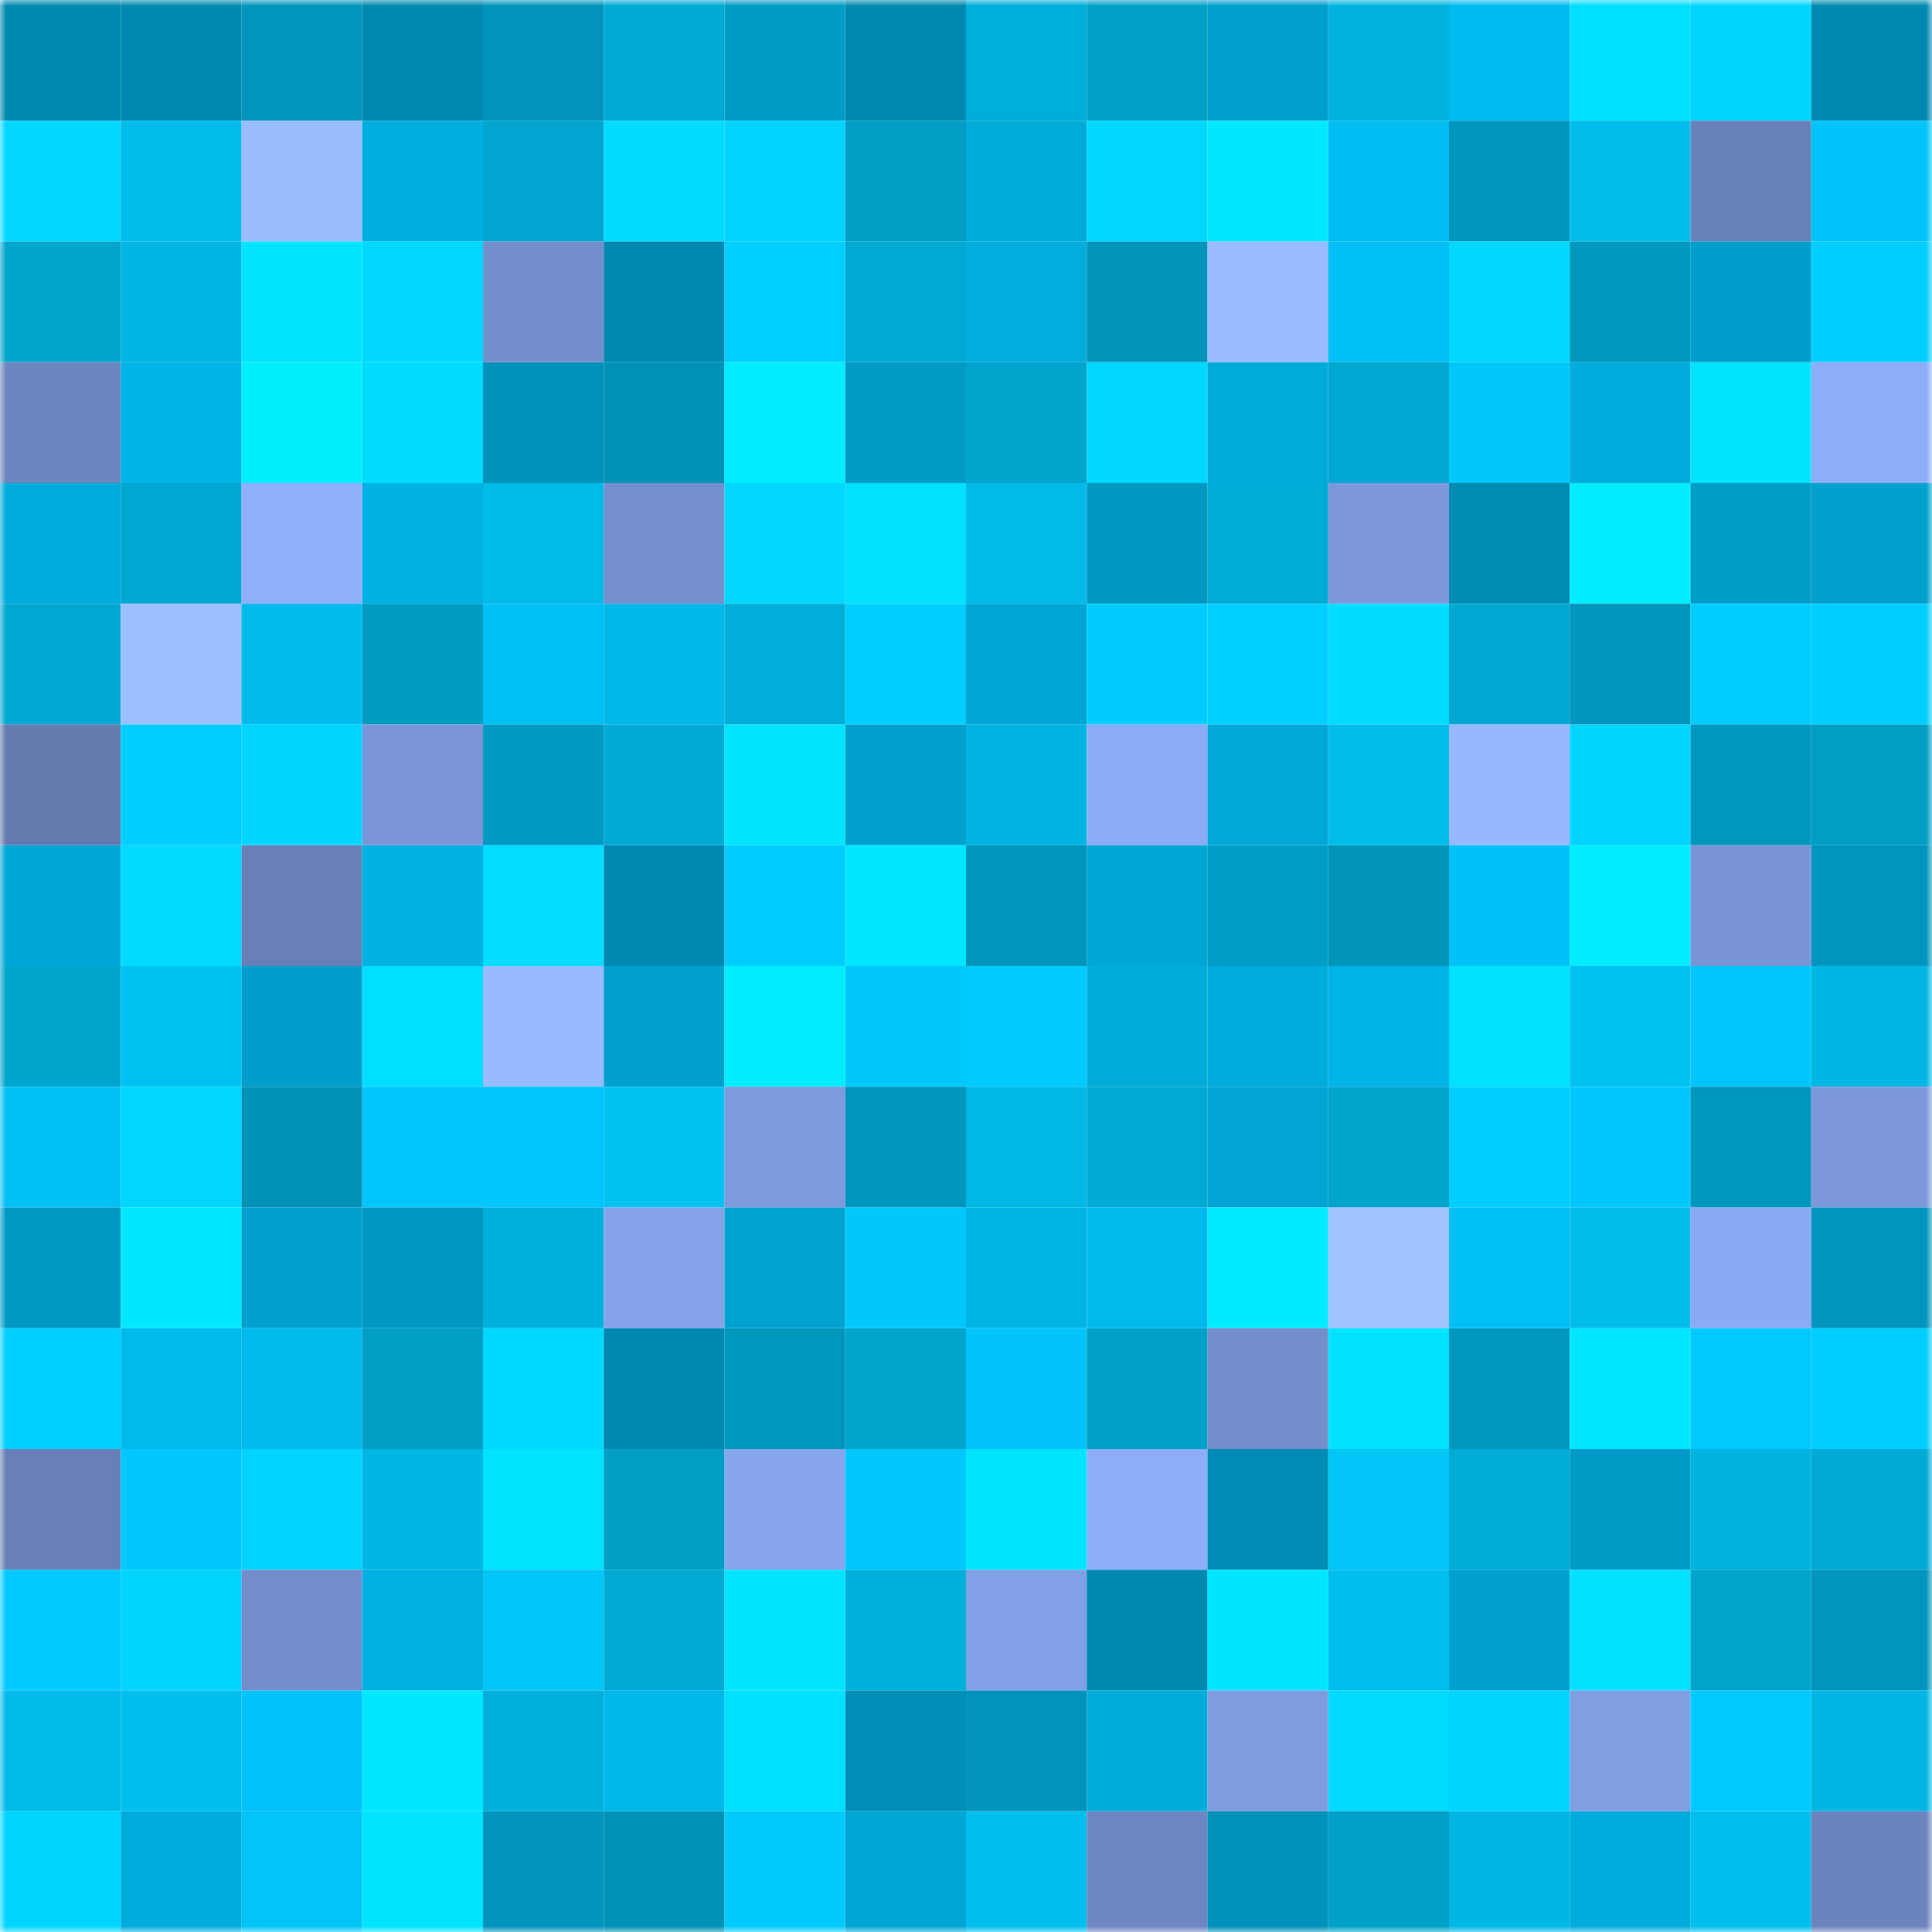 <svg viewBox="0 0 160 160" fill="none" role="img" xmlns="http://www.w3.org/2000/svg" width="240" height="240" name="ens%2Clhdnm.eth"><mask id="2062239952" mask-type="alpha" maskUnits="userSpaceOnUse" x="0" y="0" width="160" height="160"><rect width="160" height="160" fill="#FFFFFF"></rect></mask><g mask="url(#2062239952)"><rect x="0" y="0" width="10" height="10" fill="#0089b0"></rect><rect x="10" y="0" width="10" height="10" fill="#0089b0"></rect><rect x="20" y="0" width="10" height="10" fill="#0096bc"></rect><rect x="30" y="0" width="10" height="10" fill="#0089b0"></rect><rect x="40" y="0" width="10" height="10" fill="#0094bd"></rect><rect x="50" y="0" width="10" height="10" fill="#00aad4"></rect><rect x="60" y="0" width="10" height="10" fill="#009cc7"></rect><rect x="70" y="0" width="10" height="10" fill="#0089b0"></rect><rect x="80" y="0" width="10" height="10" fill="#00aeda"></rect><rect x="90" y="0" width="10" height="10" fill="#00a1c8"></rect><rect x="100" y="0" width="10" height="10" fill="#00a0cc"></rect><rect x="110" y="0" width="10" height="10" fill="#00b3df"></rect><rect x="120" y="0" width="10" height="10" fill="#00bbef"></rect><rect x="130" y="0" width="10" height="10" fill="#00dfff"></rect><rect x="140" y="0" width="10" height="10" fill="#00d4ff"></rect><rect x="150" y="0" width="10" height="10" fill="#0089b0"></rect><rect x="0" y="10" width="10" height="10" fill="#00d7ff"></rect><rect x="10" y="10" width="10" height="10" fill="#00bceb"></rect><rect x="20" y="10" width="10" height="10" fill="#9abdff"></rect><rect x="30" y="10" width="10" height="10" fill="#00afdf"></rect><rect x="40" y="10" width="10" height="10" fill="#00a6cf"></rect><rect x="50" y="10" width="10" height="10" fill="#00dbff"></rect><rect x="60" y="10" width="10" height="10" fill="#00d3ff"></rect><rect x="70" y="10" width="10" height="10" fill="#009ec5"></rect><rect x="80" y="10" width="10" height="10" fill="#00acd7"></rect><rect x="90" y="10" width="10" height="10" fill="#00d7ff"></rect><rect x="100" y="10" width="10" height="10" fill="#00e7ff"></rect><rect x="110" y="10" width="10" height="10" fill="#00bdf2"></rect><rect x="120" y="10" width="10" height="10" fill="#0095bf"></rect><rect x="130" y="10" width="10" height="10" fill="#00bceb"></rect><rect x="140" y="10" width="10" height="10" fill="#6981b9"></rect><rect x="150" y="10" width="10" height="10" fill="#00c3f9"></rect><rect x="0" y="20" width="10" height="10" fill="#00a5ce"></rect><rect x="10" y="20" width="10" height="10" fill="#00b6e3"></rect><rect x="20" y="20" width="10" height="10" fill="#00e4ff"></rect><rect x="30" y="20" width="10" height="10" fill="#00d7ff"></rect><rect x="40" y="20" width="10" height="10" fill="#748ecc"></rect><rect x="50" y="20" width="10" height="10" fill="#0089b0"></rect><rect x="60" y="20" width="10" height="10" fill="#00d0ff"></rect><rect x="70" y="20" width="10" height="10" fill="#00aad4"></rect><rect x="80" y="20" width="10" height="10" fill="#00addd"></rect><rect x="90" y="20" width="10" height="10" fill="#0095b9"></rect><rect x="100" y="20" width="10" height="10" fill="#99bbff"></rect><rect x="110" y="20" width="10" height="10" fill="#00c0f5"></rect><rect x="120" y="20" width="10" height="10" fill="#00d8ff"></rect><rect x="130" y="20" width="10" height="10" fill="#0098bd"></rect><rect x="140" y="20" width="10" height="10" fill="#009fcb"></rect><rect x="150" y="20" width="10" height="10" fill="#00ceff"></rect><rect x="0" y="30" width="10" height="10" fill="#6d86c0"></rect><rect x="10" y="30" width="10" height="10" fill="#00b4e7"></rect><rect x="20" y="30" width="10" height="10" fill="#00efff"></rect><rect x="30" y="30" width="10" height="10" fill="#00dbff"></rect><rect x="40" y="30" width="10" height="10" fill="#0092ba"></rect><rect x="50" y="30" width="10" height="10" fill="#0092b6"></rect><rect x="60" y="30" width="10" height="10" fill="#00ecff"></rect><rect x="70" y="30" width="10" height="10" fill="#009ac6"></rect><rect x="80" y="30" width="10" height="10" fill="#00a4cc"></rect><rect x="90" y="30" width="10" height="10" fill="#00d7ff"></rect><rect x="100" y="30" width="10" height="10" fill="#00aad9"></rect><rect x="110" y="30" width="10" height="10" fill="#00a7d0"></rect><rect x="120" y="30" width="10" height="10" fill="#00c7f8"></rect><rect x="130" y="30" width="10" height="10" fill="#00acdc"></rect><rect x="140" y="30" width="10" height="10" fill="#00e3ff"></rect><rect x="150" y="30" width="10" height="10" fill="#8dadf9"></rect><rect x="0" y="40" width="10" height="10" fill="#00acdc"></rect><rect x="10" y="40" width="10" height="10" fill="#00a7d0"></rect><rect x="20" y="40" width="10" height="10" fill="#8faffb"></rect><rect x="30" y="40" width="10" height="10" fill="#00b1e3"></rect><rect x="40" y="40" width="10" height="10" fill="#00bae8"></rect><rect x="50" y="40" width="10" height="10" fill="#748fcd"></rect><rect x="60" y="40" width="10" height="10" fill="#00d7ff"></rect><rect x="70" y="40" width="10" height="10" fill="#00e1ff"></rect><rect x="80" y="40" width="10" height="10" fill="#00bbea"></rect><rect x="90" y="40" width="10" height="10" fill="#0098c2"></rect><rect x="100" y="40" width="10" height="10" fill="#00abd6"></rect><rect x="110" y="40" width="10" height="10" fill="#7d99dc"></rect><rect x="120" y="40" width="10" height="10" fill="#008bb2"></rect><rect x="130" y="40" width="10" height="10" fill="#00edff"></rect><rect x="140" y="40" width="10" height="10" fill="#009dc9"></rect><rect x="150" y="40" width="10" height="10" fill="#00a0cd"></rect><rect x="0" y="50" width="10" height="10" fill="#00a7d0"></rect><rect x="10" y="50" width="10" height="10" fill="#9cbfff"></rect><rect x="20" y="50" width="10" height="10" fill="#00baee"></rect><rect x="30" y="50" width="10" height="10" fill="#009bc1"></rect><rect x="40" y="50" width="10" height="10" fill="#00bff4"></rect><rect x="50" y="50" width="10" height="10" fill="#00b7ea"></rect><rect x="60" y="50" width="10" height="10" fill="#00aed9"></rect><rect x="70" y="50" width="10" height="10" fill="#00ceff"></rect><rect x="80" y="50" width="10" height="10" fill="#00a6d4"></rect><rect x="90" y="50" width="10" height="10" fill="#00cbfe"></rect><rect x="100" y="50" width="10" height="10" fill="#00cfff"></rect><rect x="110" y="50" width="10" height="10" fill="#00dcff"></rect><rect x="120" y="50" width="10" height="10" fill="#00a8d1"></rect><rect x="130" y="50" width="10" height="10" fill="#0095be"></rect><rect x="140" y="50" width="10" height="10" fill="#00cdff"></rect><rect x="150" y="50" width="10" height="10" fill="#00ceff"></rect><rect x="0" y="60" width="10" height="10" fill="#647bb0"></rect><rect x="10" y="60" width="10" height="10" fill="#00ceff"></rect><rect x="20" y="60" width="10" height="10" fill="#00d5ff"></rect><rect x="30" y="60" width="10" height="10" fill="#7b96d8"></rect><rect x="40" y="60" width="10" height="10" fill="#0099c4"></rect><rect x="50" y="60" width="10" height="10" fill="#00aad4"></rect><rect x="60" y="60" width="10" height="10" fill="#00e5ff"></rect><rect x="70" y="60" width="10" height="10" fill="#00a0cd"></rect><rect x="80" y="60" width="10" height="10" fill="#00b4e1"></rect><rect x="90" y="60" width="10" height="10" fill="#8babf5"></rect><rect x="100" y="60" width="10" height="10" fill="#00a8d7"></rect><rect x="110" y="60" width="10" height="10" fill="#00bceb"></rect><rect x="120" y="60" width="10" height="10" fill="#96b8ff"></rect><rect x="130" y="60" width="10" height="10" fill="#00d4ff"></rect><rect x="140" y="60" width="10" height="10" fill="#0098be"></rect><rect x="150" y="60" width="10" height="10" fill="#009ec5"></rect><rect x="0" y="70" width="10" height="10" fill="#00a7d6"></rect><rect x="10" y="70" width="10" height="10" fill="#00dbff"></rect><rect x="20" y="70" width="10" height="10" fill="#6880b7"></rect><rect x="30" y="70" width="10" height="10" fill="#00b1e3"></rect><rect x="40" y="70" width="10" height="10" fill="#00ddff"></rect><rect x="50" y="70" width="10" height="10" fill="#0089b0"></rect><rect x="60" y="70" width="10" height="10" fill="#00ccff"></rect><rect x="70" y="70" width="10" height="10" fill="#00e7ff"></rect><rect x="80" y="70" width="10" height="10" fill="#0096bc"></rect><rect x="90" y="70" width="10" height="10" fill="#00a6d4"></rect><rect x="100" y="70" width="10" height="10" fill="#009ec6"></rect><rect x="110" y="70" width="10" height="10" fill="#0095b9"></rect><rect x="120" y="70" width="10" height="10" fill="#00c1f7"></rect><rect x="130" y="70" width="10" height="10" fill="#00edff"></rect><rect x="140" y="70" width="10" height="10" fill="#7a95d7"></rect><rect x="150" y="70" width="10" height="10" fill="#0095be"></rect><rect x="0" y="80" width="10" height="10" fill="#00a5ce"></rect><rect x="10" y="80" width="10" height="10" fill="#00c2f2"></rect><rect x="20" y="80" width="10" height="10" fill="#009eca"></rect><rect x="30" y="80" width="10" height="10" fill="#00deff"></rect><rect x="40" y="80" width="10" height="10" fill="#98baff"></rect><rect x="50" y="80" width="10" height="10" fill="#00a0cd"></rect><rect x="60" y="80" width="10" height="10" fill="#00eeff"></rect><rect x="70" y="80" width="10" height="10" fill="#00c8fa"></rect><rect x="80" y="80" width="10" height="10" fill="#00cbff"></rect><rect x="90" y="80" width="10" height="10" fill="#00add8"></rect><rect x="100" y="80" width="10" height="10" fill="#00acdc"></rect><rect x="110" y="80" width="10" height="10" fill="#00b4e7"></rect><rect x="120" y="80" width="10" height="10" fill="#00e2ff"></rect><rect x="130" y="80" width="10" height="10" fill="#00c2f2"></rect><rect x="140" y="80" width="10" height="10" fill="#00c6fd"></rect><rect x="150" y="80" width="10" height="10" fill="#00b6e3"></rect><rect x="0" y="90" width="10" height="10" fill="#00c0f5"></rect><rect x="10" y="90" width="10" height="10" fill="#00d7ff"></rect><rect x="20" y="90" width="10" height="10" fill="#0093b7"></rect><rect x="30" y="90" width="10" height="10" fill="#00c6fd"></rect><rect x="40" y="90" width="10" height="10" fill="#00c6fd"></rect><rect x="50" y="90" width="10" height="10" fill="#00c2f2"></rect><rect x="60" y="90" width="10" height="10" fill="#7d9adc"></rect><rect x="70" y="90" width="10" height="10" fill="#0095be"></rect><rect x="80" y="90" width="10" height="10" fill="#00b8e5"></rect><rect x="90" y="90" width="10" height="10" fill="#00aad4"></rect><rect x="100" y="90" width="10" height="10" fill="#00a5d3"></rect><rect x="110" y="90" width="10" height="10" fill="#00a4cc"></rect><rect x="120" y="90" width="10" height="10" fill="#00ceff"></rect><rect x="130" y="90" width="10" height="10" fill="#00c8ff"></rect><rect x="140" y="90" width="10" height="10" fill="#0097bc"></rect><rect x="150" y="90" width="10" height="10" fill="#7d99dc"></rect><rect x="0" y="100" width="10" height="10" fill="#0099c3"></rect><rect x="10" y="100" width="10" height="10" fill="#00e7ff"></rect><rect x="20" y="100" width="10" height="10" fill="#00a1ce"></rect><rect x="30" y="100" width="10" height="10" fill="#0098c2"></rect><rect x="40" y="100" width="10" height="10" fill="#00b1dd"></rect><rect x="50" y="100" width="10" height="10" fill="#85a3ea"></rect><rect x="60" y="100" width="10" height="10" fill="#00a2d0"></rect><rect x="70" y="100" width="10" height="10" fill="#00c8fa"></rect><rect x="80" y="100" width="10" height="10" fill="#00b4e6"></rect><rect x="90" y="100" width="10" height="10" fill="#00baee"></rect><rect x="100" y="100" width="10" height="10" fill="#00ebff"></rect><rect x="110" y="100" width="10" height="10" fill="#a0c4ff"></rect><rect x="120" y="100" width="10" height="10" fill="#00bff4"></rect><rect x="130" y="100" width="10" height="10" fill="#00bceb"></rect><rect x="140" y="100" width="10" height="10" fill="#8aaaf3"></rect><rect x="150" y="100" width="10" height="10" fill="#0095be"></rect><rect x="0" y="110" width="10" height="10" fill="#00d0ff"></rect><rect x="10" y="110" width="10" height="10" fill="#00baee"></rect><rect x="20" y="110" width="10" height="10" fill="#00b9ed"></rect><rect x="30" y="110" width="10" height="10" fill="#009ec5"></rect><rect x="40" y="110" width="10" height="10" fill="#00d9ff"></rect><rect x="50" y="110" width="10" height="10" fill="#0089b0"></rect><rect x="60" y="110" width="10" height="10" fill="#0097bc"></rect><rect x="70" y="110" width="10" height="10" fill="#00a4cc"></rect><rect x="80" y="110" width="10" height="10" fill="#00c3fa"></rect><rect x="90" y="110" width="10" height="10" fill="#00a1c8"></rect><rect x="100" y="110" width="10" height="10" fill="#748ecb"></rect><rect x="110" y="110" width="10" height="10" fill="#00e2ff"></rect><rect x="120" y="110" width="10" height="10" fill="#0098be"></rect><rect x="130" y="110" width="10" height="10" fill="#00e7ff"></rect><rect x="140" y="110" width="10" height="10" fill="#00c9ff"></rect><rect x="150" y="110" width="10" height="10" fill="#00ceff"></rect><rect x="0" y="120" width="10" height="10" fill="#6880b7"></rect><rect x="10" y="120" width="10" height="10" fill="#00c8ff"></rect><rect x="20" y="120" width="10" height="10" fill="#00d3ff"></rect><rect x="30" y="120" width="10" height="10" fill="#00b6e3"></rect><rect x="40" y="120" width="10" height="10" fill="#00e3ff"></rect><rect x="50" y="120" width="10" height="10" fill="#009ec5"></rect><rect x="60" y="120" width="10" height="10" fill="#87a5ed"></rect><rect x="70" y="120" width="10" height="10" fill="#00c8ff"></rect><rect x="80" y="120" width="10" height="10" fill="#00e5ff"></rect><rect x="90" y="120" width="10" height="10" fill="#8dadf9"></rect><rect x="100" y="120" width="10" height="10" fill="#008cb4"></rect><rect x="110" y="120" width="10" height="10" fill="#00c5f6"></rect><rect x="120" y="120" width="10" height="10" fill="#00add7"></rect><rect x="130" y="120" width="10" height="10" fill="#009ac6"></rect><rect x="140" y="120" width="10" height="10" fill="#00b3df"></rect><rect x="150" y="120" width="10" height="10" fill="#00aad4"></rect><rect x="0" y="130" width="10" height="10" fill="#00cbff"></rect><rect x="10" y="130" width="10" height="10" fill="#00d4ff"></rect><rect x="20" y="130" width="10" height="10" fill="#738cca"></rect><rect x="30" y="130" width="10" height="10" fill="#00b1e3"></rect><rect x="40" y="130" width="10" height="10" fill="#00c6f7"></rect><rect x="50" y="130" width="10" height="10" fill="#00aad4"></rect><rect x="60" y="130" width="10" height="10" fill="#00e4ff"></rect><rect x="70" y="130" width="10" height="10" fill="#00b0db"></rect><rect x="80" y="130" width="10" height="10" fill="#82a0e5"></rect><rect x="90" y="130" width="10" height="10" fill="#0089b0"></rect><rect x="100" y="130" width="10" height="10" fill="#00e5ff"></rect><rect x="110" y="130" width="10" height="10" fill="#00bfee"></rect><rect x="120" y="130" width="10" height="10" fill="#00a1ce"></rect><rect x="130" y="130" width="10" height="10" fill="#00e1ff"></rect><rect x="140" y="130" width="10" height="10" fill="#00a4cc"></rect><rect x="150" y="130" width="10" height="10" fill="#0095be"></rect><rect x="0" y="140" width="10" height="10" fill="#00bbea"></rect><rect x="10" y="140" width="10" height="10" fill="#00bfee"></rect><rect x="20" y="140" width="10" height="10" fill="#00c2f8"></rect><rect x="30" y="140" width="10" height="10" fill="#00e7ff"></rect><rect x="40" y="140" width="10" height="10" fill="#00afdb"></rect><rect x="50" y="140" width="10" height="10" fill="#00b7ea"></rect><rect x="60" y="140" width="10" height="10" fill="#00dfff"></rect><rect x="70" y="140" width="10" height="10" fill="#008fb7"></rect><rect x="80" y="140" width="10" height="10" fill="#0093bc"></rect><rect x="90" y="140" width="10" height="10" fill="#00add8"></rect><rect x="100" y="140" width="10" height="10" fill="#7f9ce0"></rect><rect x="110" y="140" width="10" height="10" fill="#00daff"></rect><rect x="120" y="140" width="10" height="10" fill="#00d5ff"></rect><rect x="130" y="140" width="10" height="10" fill="#819ee3"></rect><rect x="140" y="140" width="10" height="10" fill="#00c9ff"></rect><rect x="150" y="140" width="10" height="10" fill="#00b6e3"></rect><rect x="0" y="150" width="10" height="10" fill="#00d5ff"></rect><rect x="10" y="150" width="10" height="10" fill="#00acdc"></rect><rect x="20" y="150" width="10" height="10" fill="#00c5f6"></rect><rect x="30" y="150" width="10" height="10" fill="#00e4ff"></rect><rect x="40" y="150" width="10" height="10" fill="#0094bd"></rect><rect x="50" y="150" width="10" height="10" fill="#0092b6"></rect><rect x="60" y="150" width="10" height="10" fill="#00cafc"></rect><rect x="70" y="150" width="10" height="10" fill="#00a6d4"></rect><rect x="80" y="150" width="10" height="10" fill="#00bfee"></rect><rect x="90" y="150" width="10" height="10" fill="#6e87c2"></rect><rect x="100" y="150" width="10" height="10" fill="#0092ba"></rect><rect x="110" y="150" width="10" height="10" fill="#00a1c8"></rect><rect x="120" y="150" width="10" height="10" fill="#00b7e4"></rect><rect x="130" y="150" width="10" height="10" fill="#00acdc"></rect><rect x="140" y="150" width="10" height="10" fill="#00bfee"></rect><rect x="150" y="150" width="10" height="10" fill="#6c84be"></rect></g></svg>